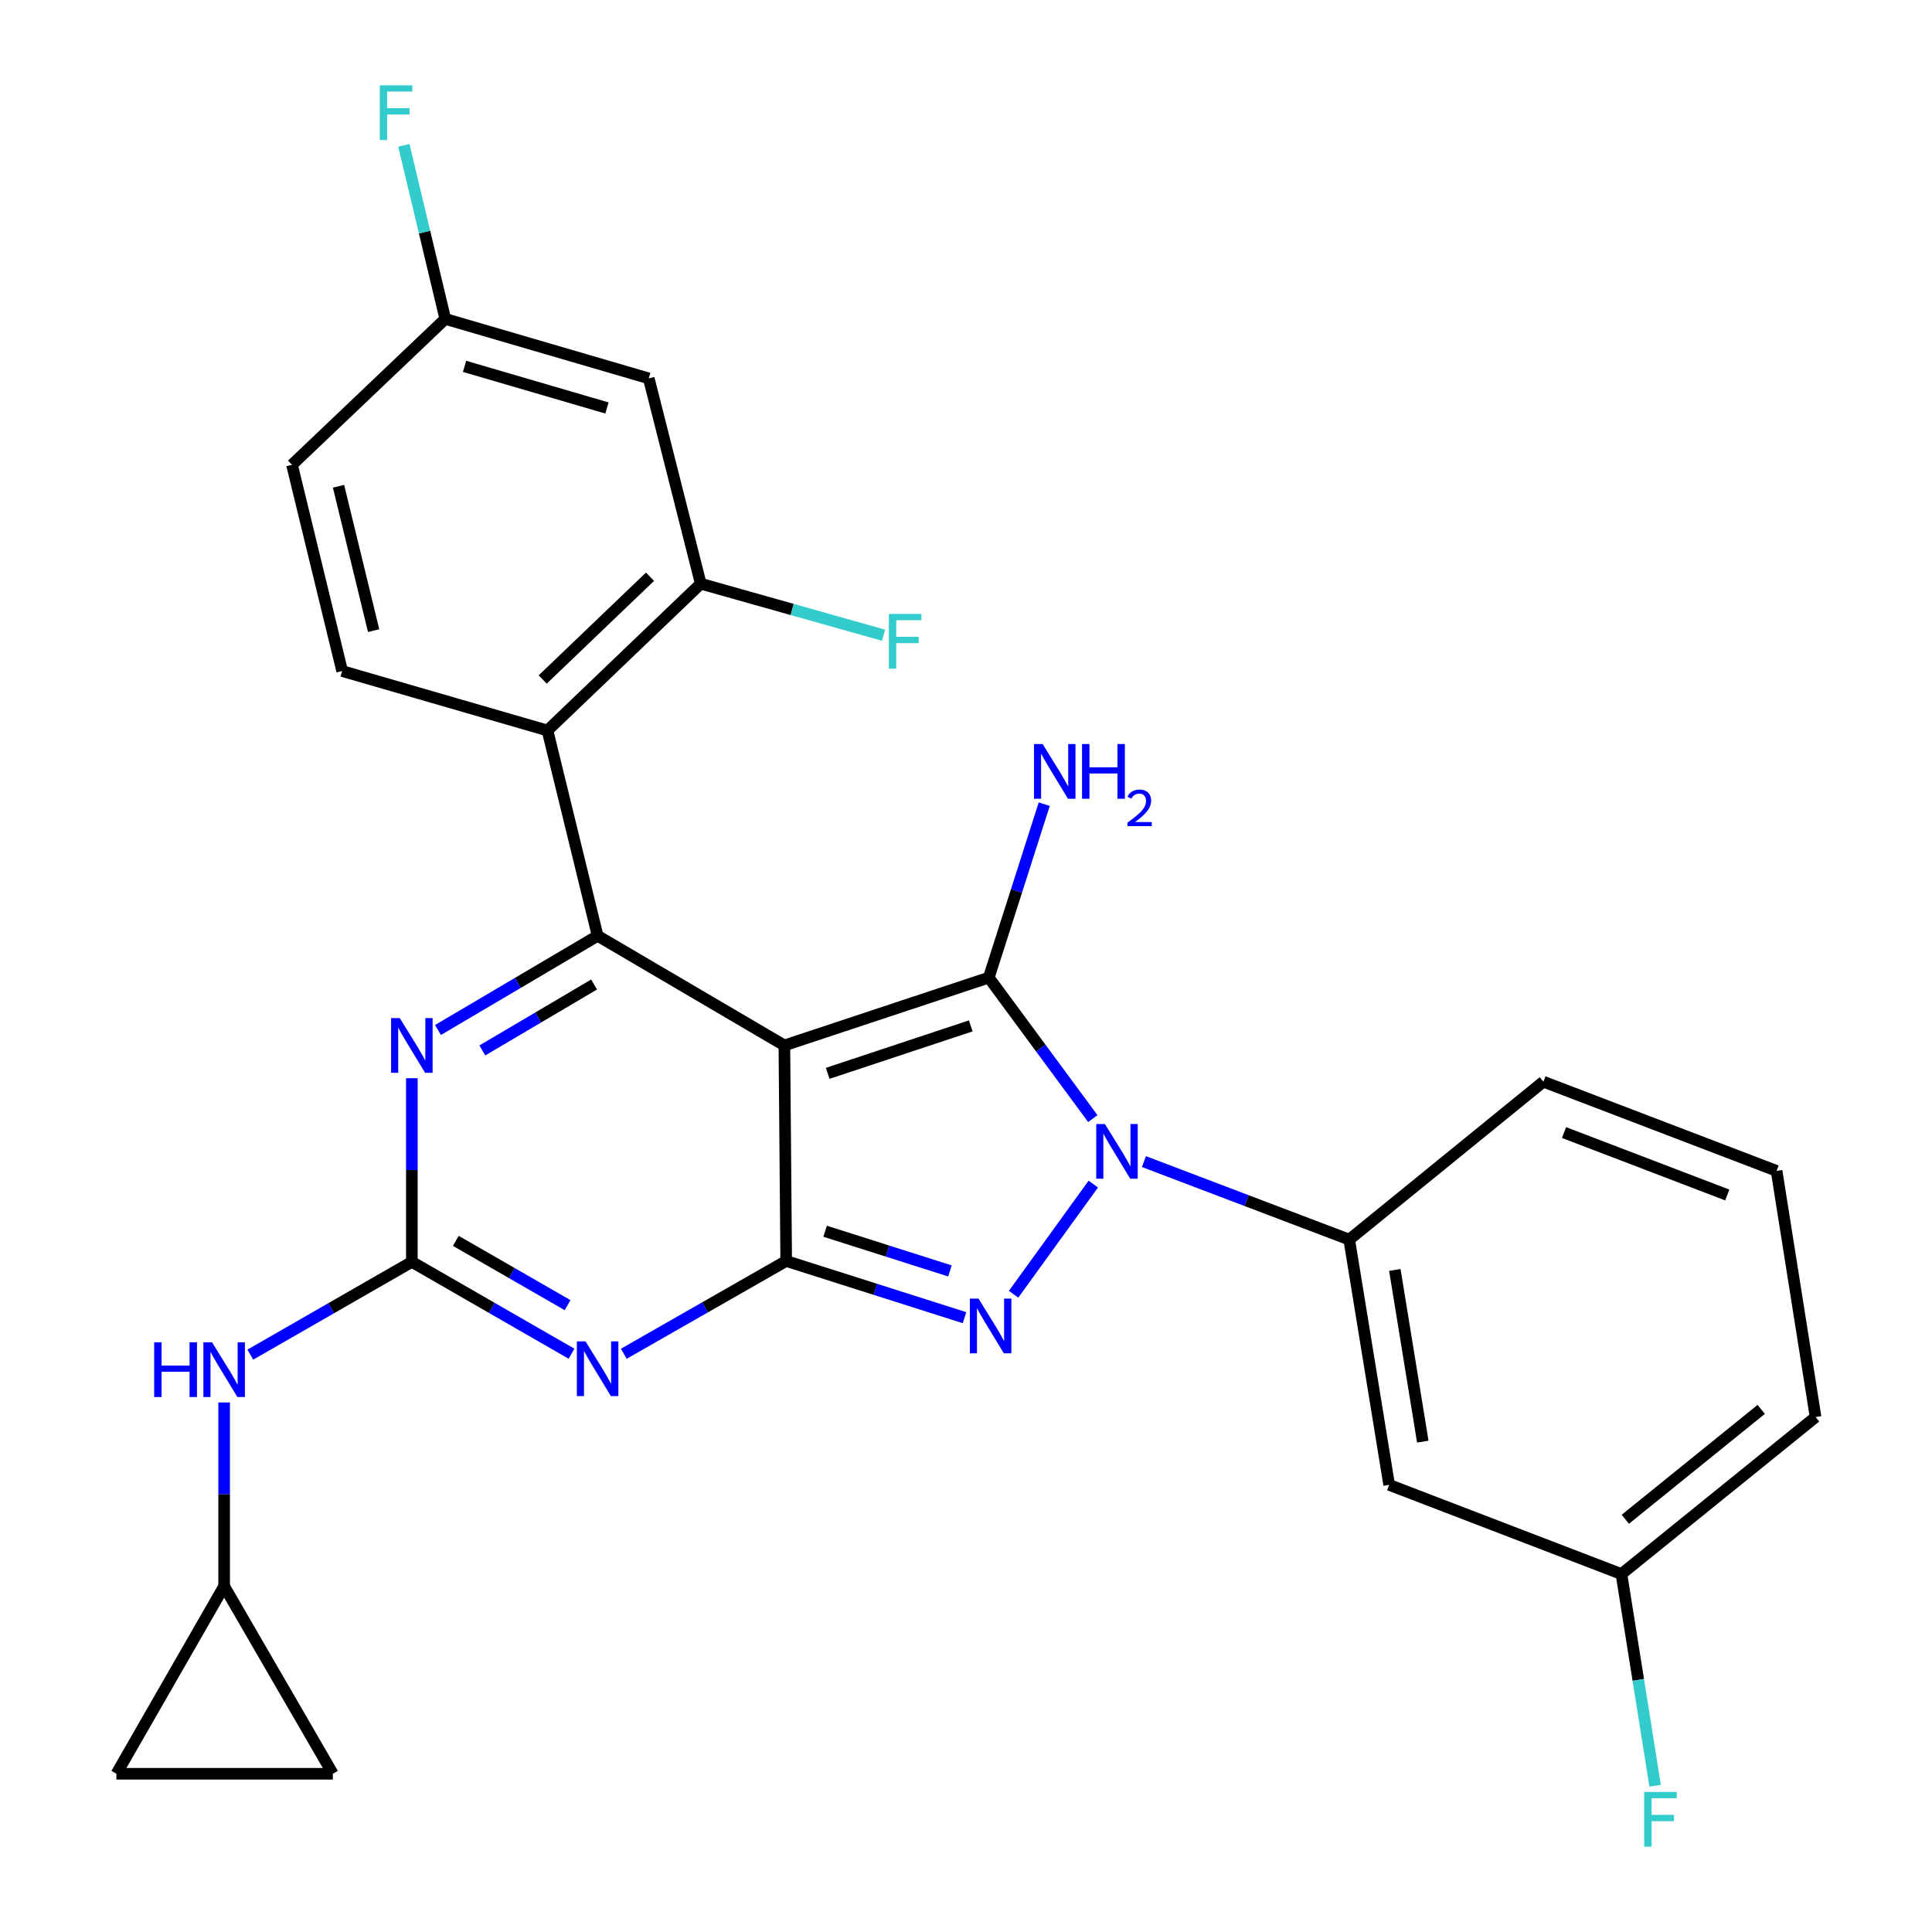 <?xml version='1.0' encoding='iso-8859-1'?>
<svg version='1.1' baseProfile='full'
              xmlns='http://www.w3.org/2000/svg'
                      xmlns:rdkit='http://www.rdkit.org/xml'
                      xmlns:xlink='http://www.w3.org/1999/xlink'
                  xml:space='preserve'
width='1000px' height='1000px' viewBox='0 0 1000 1000'>
<!-- END OF HEADER -->
<rect style='opacity:1.0;fill:#FFFFFF;stroke:none' width='1000' height='1000' x='0' y='0'> </rect>
<path class='bond-0' d='M 405.992,541.112 L 406.938,652.675' style='fill:none;fill-rule:evenodd;stroke:#000000;stroke-width:6px;stroke-linecap:butt;stroke-linejoin:miter;stroke-opacity:1' />
<path class='bond-1' d='M 405.992,541.112 L 511.784,506.013' style='fill:none;fill-rule:evenodd;stroke:#000000;stroke-width:6px;stroke-linecap:butt;stroke-linejoin:miter;stroke-opacity:1' />
<path class='bond-1' d='M 428.403,555.566 L 502.457,530.997' style='fill:none;fill-rule:evenodd;stroke:#000000;stroke-width:6px;stroke-linecap:butt;stroke-linejoin:miter;stroke-opacity:1' />
<path class='bond-5' d='M 405.992,541.112 L 309.329,484.372' style='fill:none;fill-rule:evenodd;stroke:#000000;stroke-width:6px;stroke-linecap:butt;stroke-linejoin:miter;stroke-opacity:1' />
<path class='bond-3' d='M 406.938,652.675 L 453.082,667.354' style='fill:none;fill-rule:evenodd;stroke:#000000;stroke-width:6px;stroke-linecap:butt;stroke-linejoin:miter;stroke-opacity:1' />
<path class='bond-3' d='M 453.082,667.354 L 499.226,682.032' style='fill:none;fill-rule:evenodd;stroke:#0000FF;stroke-width:6px;stroke-linecap:butt;stroke-linejoin:miter;stroke-opacity:1' />
<path class='bond-3' d='M 427.079,637.281 L 459.38,647.556' style='fill:none;fill-rule:evenodd;stroke:#000000;stroke-width:6px;stroke-linecap:butt;stroke-linejoin:miter;stroke-opacity:1' />
<path class='bond-3' d='M 459.38,647.556 L 491.681,657.831' style='fill:none;fill-rule:evenodd;stroke:#0000FF;stroke-width:6px;stroke-linecap:butt;stroke-linejoin:miter;stroke-opacity:1' />
<path class='bond-4' d='M 406.938,652.675 L 364.909,676.694' style='fill:none;fill-rule:evenodd;stroke:#000000;stroke-width:6px;stroke-linecap:butt;stroke-linejoin:miter;stroke-opacity:1' />
<path class='bond-4' d='M 364.909,676.694 L 322.88,700.713' style='fill:none;fill-rule:evenodd;stroke:#0000FF;stroke-width:6px;stroke-linecap:butt;stroke-linejoin:miter;stroke-opacity:1' />
<path class='bond-2' d='M 511.784,506.013 L 538.711,542.497' style='fill:none;fill-rule:evenodd;stroke:#000000;stroke-width:6px;stroke-linecap:butt;stroke-linejoin:miter;stroke-opacity:1' />
<path class='bond-2' d='M 538.711,542.497 L 565.637,578.982' style='fill:none;fill-rule:evenodd;stroke:#0000FF;stroke-width:6px;stroke-linecap:butt;stroke-linejoin:miter;stroke-opacity:1' />
<path class='bond-16' d='M 511.784,506.013 L 526.142,461.125' style='fill:none;fill-rule:evenodd;stroke:#000000;stroke-width:6px;stroke-linecap:butt;stroke-linejoin:miter;stroke-opacity:1' />
<path class='bond-16' d='M 526.142,461.125 L 540.5,416.236' style='fill:none;fill-rule:evenodd;stroke:#0000FF;stroke-width:6px;stroke-linecap:butt;stroke-linejoin:miter;stroke-opacity:1' />
<path class='bond-9' d='M 592.105,601.239 L 645.231,621.429' style='fill:none;fill-rule:evenodd;stroke:#0000FF;stroke-width:6px;stroke-linecap:butt;stroke-linejoin:miter;stroke-opacity:1' />
<path class='bond-9' d='M 645.231,621.429 L 698.358,641.618' style='fill:none;fill-rule:evenodd;stroke:#000000;stroke-width:6px;stroke-linecap:butt;stroke-linejoin:miter;stroke-opacity:1' />
<path class='bond-28' d='M 565.886,612.885 L 524.628,669.905' style='fill:none;fill-rule:evenodd;stroke:#0000FF;stroke-width:6px;stroke-linecap:butt;stroke-linejoin:miter;stroke-opacity:1' />
<path class='bond-6' d='M 295.816,700.684 L 254.495,676.916' style='fill:none;fill-rule:evenodd;stroke:#0000FF;stroke-width:6px;stroke-linecap:butt;stroke-linejoin:miter;stroke-opacity:1' />
<path class='bond-6' d='M 254.495,676.916 L 213.174,653.149' style='fill:none;fill-rule:evenodd;stroke:#000000;stroke-width:6px;stroke-linecap:butt;stroke-linejoin:miter;stroke-opacity:1' />
<path class='bond-6' d='M 293.778,675.545 L 264.853,658.908' style='fill:none;fill-rule:evenodd;stroke:#0000FF;stroke-width:6px;stroke-linecap:butt;stroke-linejoin:miter;stroke-opacity:1' />
<path class='bond-6' d='M 264.853,658.908 L 235.929,642.27' style='fill:none;fill-rule:evenodd;stroke:#000000;stroke-width:6px;stroke-linecap:butt;stroke-linejoin:miter;stroke-opacity:1' />
<path class='bond-7' d='M 309.329,484.372 L 268.017,508.75' style='fill:none;fill-rule:evenodd;stroke:#000000;stroke-width:6px;stroke-linecap:butt;stroke-linejoin:miter;stroke-opacity:1' />
<path class='bond-7' d='M 268.017,508.75 L 226.705,533.127' style='fill:none;fill-rule:evenodd;stroke:#0000FF;stroke-width:6px;stroke-linecap:butt;stroke-linejoin:miter;stroke-opacity:1' />
<path class='bond-7' d='M 307.493,509.578 L 278.575,526.642' style='fill:none;fill-rule:evenodd;stroke:#000000;stroke-width:6px;stroke-linecap:butt;stroke-linejoin:miter;stroke-opacity:1' />
<path class='bond-7' d='M 278.575,526.642 L 249.657,543.707' style='fill:none;fill-rule:evenodd;stroke:#0000FF;stroke-width:6px;stroke-linecap:butt;stroke-linejoin:miter;stroke-opacity:1' />
<path class='bond-8' d='M 309.329,484.372 L 283.371,378.107' style='fill:none;fill-rule:evenodd;stroke:#000000;stroke-width:6px;stroke-linecap:butt;stroke-linejoin:miter;stroke-opacity:1' />
<path class='bond-11' d='M 213.174,653.149 L 171.365,677.157' style='fill:none;fill-rule:evenodd;stroke:#000000;stroke-width:6px;stroke-linecap:butt;stroke-linejoin:miter;stroke-opacity:1' />
<path class='bond-11' d='M 171.365,677.157 L 129.556,701.166' style='fill:none;fill-rule:evenodd;stroke:#0000FF;stroke-width:6px;stroke-linecap:butt;stroke-linejoin:miter;stroke-opacity:1' />
<path class='bond-29' d='M 213.174,653.149 L 213.174,605.611' style='fill:none;fill-rule:evenodd;stroke:#000000;stroke-width:6px;stroke-linecap:butt;stroke-linejoin:miter;stroke-opacity:1' />
<path class='bond-29' d='M 213.174,605.611 L 213.174,558.073' style='fill:none;fill-rule:evenodd;stroke:#0000FF;stroke-width:6px;stroke-linecap:butt;stroke-linejoin:miter;stroke-opacity:1' />
<path class='bond-10' d='M 283.371,378.107 L 362.71,302.127' style='fill:none;fill-rule:evenodd;stroke:#000000;stroke-width:6px;stroke-linecap:butt;stroke-linejoin:miter;stroke-opacity:1' />
<path class='bond-10' d='M 280.903,351.705 L 336.44,298.519' style='fill:none;fill-rule:evenodd;stroke:#000000;stroke-width:6px;stroke-linecap:butt;stroke-linejoin:miter;stroke-opacity:1' />
<path class='bond-12' d='M 283.371,378.107 L 177.094,347.325' style='fill:none;fill-rule:evenodd;stroke:#000000;stroke-width:6px;stroke-linecap:butt;stroke-linejoin:miter;stroke-opacity:1' />
<path class='bond-14' d='M 698.358,641.618 L 719.029,768.567' style='fill:none;fill-rule:evenodd;stroke:#000000;stroke-width:6px;stroke-linecap:butt;stroke-linejoin:miter;stroke-opacity:1' />
<path class='bond-14' d='M 721.964,657.322 L 736.434,746.186' style='fill:none;fill-rule:evenodd;stroke:#000000;stroke-width:6px;stroke-linecap:butt;stroke-linejoin:miter;stroke-opacity:1' />
<path class='bond-25' d='M 698.358,641.618 L 798.853,559.879' style='fill:none;fill-rule:evenodd;stroke:#000000;stroke-width:6px;stroke-linecap:butt;stroke-linejoin:miter;stroke-opacity:1' />
<path class='bond-15' d='M 362.71,302.127 L 335.794,195.85' style='fill:none;fill-rule:evenodd;stroke:#000000;stroke-width:6px;stroke-linecap:butt;stroke-linejoin:miter;stroke-opacity:1' />
<path class='bond-20' d='M 362.71,302.127 L 410.022,315.46' style='fill:none;fill-rule:evenodd;stroke:#000000;stroke-width:6px;stroke-linecap:butt;stroke-linejoin:miter;stroke-opacity:1' />
<path class='bond-20' d='M 410.022,315.46 L 457.335,328.792' style='fill:none;fill-rule:evenodd;stroke:#33CCCC;stroke-width:6px;stroke-linecap:butt;stroke-linejoin:miter;stroke-opacity:1' />
<path class='bond-13' d='M 116.015,725.903 L 116.015,773.44' style='fill:none;fill-rule:evenodd;stroke:#0000FF;stroke-width:6px;stroke-linecap:butt;stroke-linejoin:miter;stroke-opacity:1' />
<path class='bond-13' d='M 116.015,773.44 L 116.015,820.978' style='fill:none;fill-rule:evenodd;stroke:#000000;stroke-width:6px;stroke-linecap:butt;stroke-linejoin:miter;stroke-opacity:1' />
<path class='bond-22' d='M 177.094,347.325 L 151.137,240.586' style='fill:none;fill-rule:evenodd;stroke:#000000;stroke-width:6px;stroke-linecap:butt;stroke-linejoin:miter;stroke-opacity:1' />
<path class='bond-22' d='M 193.388,326.405 L 175.217,251.687' style='fill:none;fill-rule:evenodd;stroke:#000000;stroke-width:6px;stroke-linecap:butt;stroke-linejoin:miter;stroke-opacity:1' />
<path class='bond-17' d='M 116.015,820.978 L 60.256,918.103' style='fill:none;fill-rule:evenodd;stroke:#000000;stroke-width:6px;stroke-linecap:butt;stroke-linejoin:miter;stroke-opacity:1' />
<path class='bond-18' d='M 116.015,820.978 L 172.281,918.103' style='fill:none;fill-rule:evenodd;stroke:#000000;stroke-width:6px;stroke-linecap:butt;stroke-linejoin:miter;stroke-opacity:1' />
<path class='bond-21' d='M 719.029,768.567 L 839.249,814.723' style='fill:none;fill-rule:evenodd;stroke:#000000;stroke-width:6px;stroke-linecap:butt;stroke-linejoin:miter;stroke-opacity:1' />
<path class='bond-30' d='M 335.794,195.85 L 230.475,165.068' style='fill:none;fill-rule:evenodd;stroke:#000000;stroke-width:6px;stroke-linecap:butt;stroke-linejoin:miter;stroke-opacity:1' />
<path class='bond-30' d='M 314.168,211.173 L 240.445,189.626' style='fill:none;fill-rule:evenodd;stroke:#000000;stroke-width:6px;stroke-linecap:butt;stroke-linejoin:miter;stroke-opacity:1' />
<path class='bond-32' d='M 60.256,918.103 L 172.281,918.103' style='fill:none;fill-rule:evenodd;stroke:#000000;stroke-width:6px;stroke-linecap:butt;stroke-linejoin:miter;stroke-opacity:1' />
<path class='bond-19' d='M 230.475,165.068 L 151.137,240.586' style='fill:none;fill-rule:evenodd;stroke:#000000;stroke-width:6px;stroke-linecap:butt;stroke-linejoin:miter;stroke-opacity:1' />
<path class='bond-23' d='M 230.475,165.068 L 219.756,120.144' style='fill:none;fill-rule:evenodd;stroke:#000000;stroke-width:6px;stroke-linecap:butt;stroke-linejoin:miter;stroke-opacity:1' />
<path class='bond-23' d='M 219.756,120.144 L 209.036,75.221' style='fill:none;fill-rule:evenodd;stroke:#33CCCC;stroke-width:6px;stroke-linecap:butt;stroke-linejoin:miter;stroke-opacity:1' />
<path class='bond-24' d='M 839.249,814.723 L 847.971,869.516' style='fill:none;fill-rule:evenodd;stroke:#000000;stroke-width:6px;stroke-linecap:butt;stroke-linejoin:miter;stroke-opacity:1' />
<path class='bond-24' d='M 847.971,869.516 L 856.693,924.309' style='fill:none;fill-rule:evenodd;stroke:#33CCCC;stroke-width:6px;stroke-linecap:butt;stroke-linejoin:miter;stroke-opacity:1' />
<path class='bond-27' d='M 839.249,814.723 L 939.744,733.457' style='fill:none;fill-rule:evenodd;stroke:#000000;stroke-width:6px;stroke-linecap:butt;stroke-linejoin:miter;stroke-opacity:1' />
<path class='bond-27' d='M 841.26,786.378 L 911.606,729.492' style='fill:none;fill-rule:evenodd;stroke:#000000;stroke-width:6px;stroke-linecap:butt;stroke-linejoin:miter;stroke-opacity:1' />
<path class='bond-26' d='M 798.853,559.879 L 919.557,606.046' style='fill:none;fill-rule:evenodd;stroke:#000000;stroke-width:6px;stroke-linecap:butt;stroke-linejoin:miter;stroke-opacity:1' />
<path class='bond-26' d='M 809.536,586.208 L 894.03,618.526' style='fill:none;fill-rule:evenodd;stroke:#000000;stroke-width:6px;stroke-linecap:butt;stroke-linejoin:miter;stroke-opacity:1' />
<path class='bond-31' d='M 919.557,606.046 L 939.744,733.457' style='fill:none;fill-rule:evenodd;stroke:#000000;stroke-width:6px;stroke-linecap:butt;stroke-linejoin:miter;stroke-opacity:1' />
<path  class='atom-3' d='M 571.89 581.776
L 581.17 596.776
Q 582.09 598.256, 583.57 600.936
Q 585.05 603.616, 585.13 603.776
L 585.13 581.776
L 588.89 581.776
L 588.89 610.096
L 585.01 610.096
L 575.05 593.696
Q 573.89 591.776, 572.65 589.576
Q 571.45 587.376, 571.09 586.696
L 571.09 610.096
L 567.41 610.096
L 567.41 581.776
L 571.89 581.776
' fill='#0000FF'/>
<path  class='atom-4' d='M 506.482 672.171
L 515.762 687.171
Q 516.682 688.651, 518.162 691.331
Q 519.642 694.011, 519.722 694.171
L 519.722 672.171
L 523.482 672.171
L 523.482 700.491
L 519.602 700.491
L 509.642 684.091
Q 508.482 682.171, 507.242 679.971
Q 506.042 677.771, 505.682 677.091
L 505.682 700.491
L 502.002 700.491
L 502.002 672.171
L 506.482 672.171
' fill='#0000FF'/>
<path  class='atom-5' d='M 303.069 694.297
L 312.349 709.297
Q 313.269 710.777, 314.749 713.457
Q 316.229 716.137, 316.309 716.297
L 316.309 694.297
L 320.069 694.297
L 320.069 722.617
L 316.189 722.617
L 306.229 706.217
Q 305.069 704.297, 303.829 702.097
Q 302.629 699.897, 302.269 699.217
L 302.269 722.617
L 298.589 722.617
L 298.589 694.297
L 303.069 694.297
' fill='#0000FF'/>
<path  class='atom-8' d='M 206.914 526.952
L 216.194 541.952
Q 217.114 543.432, 218.594 546.112
Q 220.074 548.792, 220.154 548.952
L 220.154 526.952
L 223.914 526.952
L 223.914 555.272
L 220.034 555.272
L 210.074 538.872
Q 208.914 536.952, 207.674 534.752
Q 206.474 532.552, 206.114 531.872
L 206.114 555.272
L 202.434 555.272
L 202.434 526.952
L 206.914 526.952
' fill='#0000FF'/>
<path  class='atom-12' d='M 79.795 694.782
L 83.635 694.782
L 83.635 706.822
L 98.115 706.822
L 98.115 694.782
L 101.955 694.782
L 101.955 723.102
L 98.115 723.102
L 98.115 710.022
L 83.635 710.022
L 83.635 723.102
L 79.795 723.102
L 79.795 694.782
' fill='#0000FF'/>
<path  class='atom-12' d='M 109.755 694.782
L 119.035 709.782
Q 119.955 711.262, 121.435 713.942
Q 122.915 716.622, 122.995 716.782
L 122.995 694.782
L 126.755 694.782
L 126.755 723.102
L 122.875 723.102
L 112.915 706.702
Q 111.755 704.782, 110.515 702.582
Q 109.315 700.382, 108.955 699.702
L 108.955 723.102
L 105.275 723.102
L 105.275 694.782
L 109.755 694.782
' fill='#0000FF'/>
<path  class='atom-17' d='M 539.665 385.114
L 548.945 400.114
Q 549.865 401.594, 551.345 404.274
Q 552.825 406.954, 552.905 407.114
L 552.905 385.114
L 556.665 385.114
L 556.665 413.434
L 552.785 413.434
L 542.825 397.034
Q 541.665 395.114, 540.425 392.914
Q 539.225 390.714, 538.865 390.034
L 538.865 413.434
L 535.185 413.434
L 535.185 385.114
L 539.665 385.114
' fill='#0000FF'/>
<path  class='atom-17' d='M 560.065 385.114
L 563.905 385.114
L 563.905 397.154
L 578.385 397.154
L 578.385 385.114
L 582.225 385.114
L 582.225 413.434
L 578.385 413.434
L 578.385 400.354
L 563.905 400.354
L 563.905 413.434
L 560.065 413.434
L 560.065 385.114
' fill='#0000FF'/>
<path  class='atom-17' d='M 583.598 412.441
Q 584.284 410.672, 585.921 409.695
Q 587.558 408.692, 589.828 408.692
Q 592.653 408.692, 594.237 410.223
Q 595.821 411.754, 595.821 414.474
Q 595.821 417.246, 593.762 419.833
Q 591.729 422.42, 587.505 425.482
L 596.138 425.482
L 596.138 427.594
L 583.545 427.594
L 583.545 425.826
Q 587.03 423.344, 589.089 421.496
Q 591.175 419.648, 592.178 417.985
Q 593.181 416.322, 593.181 414.606
Q 593.181 412.81, 592.283 411.807
Q 591.386 410.804, 589.828 410.804
Q 588.323 410.804, 587.32 411.411
Q 586.317 412.018, 585.604 413.365
L 583.598 412.441
' fill='#0000FF'/>
<path  class='atom-21' d='M 460.082 317.779
L 476.922 317.779
L 476.922 321.019
L 463.882 321.019
L 463.882 329.619
L 475.482 329.619
L 475.482 332.899
L 463.882 332.899
L 463.882 346.099
L 460.082 346.099
L 460.082 317.779
' fill='#33CCCC'/>
<path  class='atom-24' d='M 196.582 44.157
L 213.422 44.157
L 213.422 47.397
L 200.382 47.397
L 200.382 55.997
L 211.982 55.997
L 211.982 59.277
L 200.382 59.277
L 200.382 72.477
L 196.582 72.477
L 196.582 44.157
' fill='#33CCCC'/>
<path  class='atom-25' d='M 851.039 927.523
L 867.879 927.523
L 867.879 930.763
L 854.839 930.763
L 854.839 939.363
L 866.439 939.363
L 866.439 942.643
L 854.839 942.643
L 854.839 955.843
L 851.039 955.843
L 851.039 927.523
' fill='#33CCCC'/>
</svg>
